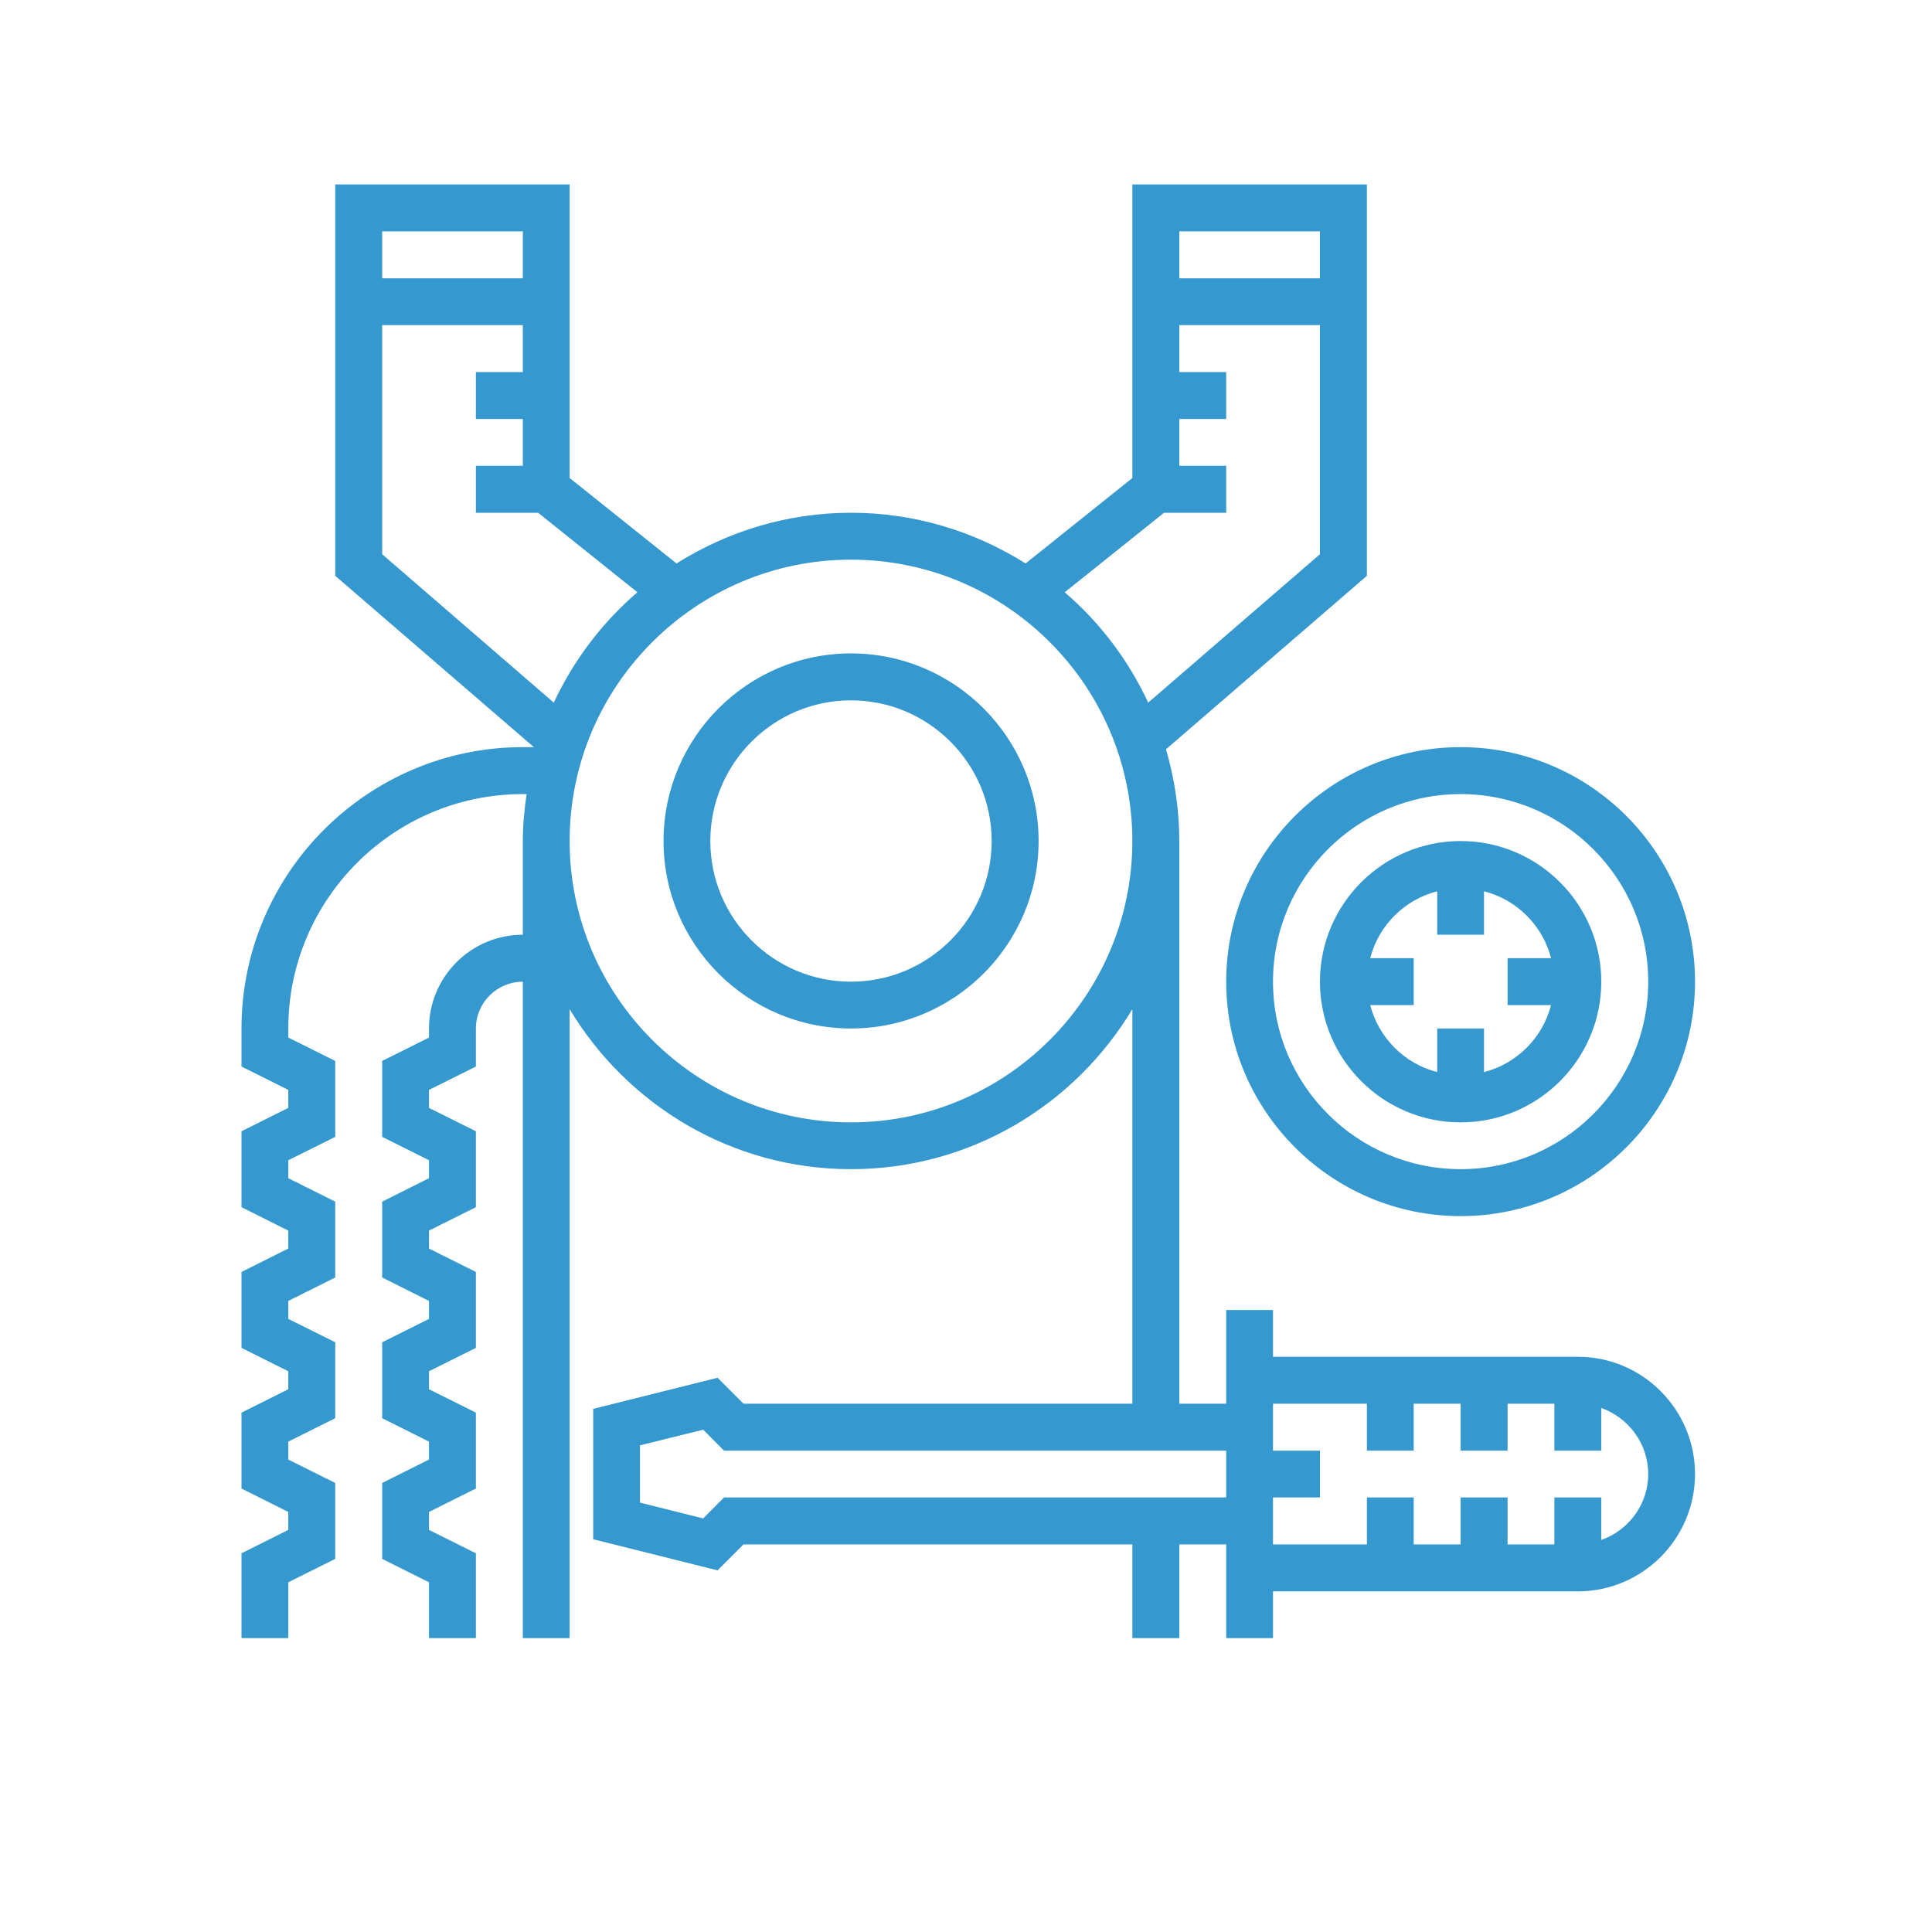 <?xml version="1.0" encoding="UTF-8"?>
<svg xmlns="http://www.w3.org/2000/svg" xmlns:xlink="http://www.w3.org/1999/xlink" width="50pt" height="50pt" viewBox="0 0 50 50" version="1.1">
<g id="surface1">
<path style=" stroke:none;fill-rule:nonzero;fill:rgb(20.784%,59.608%,81.176%);fill-opacity:1;" d="M 22.023 16.91 C 19.348 16.91 17.172 19.09 17.172 21.766 C 17.172 24.441 19.348 26.617 22.023 26.617 C 24.703 26.617 26.879 24.441 26.879 21.766 C 26.879 19.09 24.703 16.91 22.023 16.91 Z M 22.023 25.406 C 20.016 25.406 18.383 23.773 18.383 21.766 C 18.383 19.758 20.016 18.125 22.023 18.125 C 24.031 18.125 25.664 19.758 25.664 21.766 C 25.664 23.773 24.031 25.406 22.023 25.406 Z M 22.023 25.406 "/>
<path style=" stroke:none;fill-rule:nonzero;fill:rgb(20.784%,59.608%,81.176%);fill-opacity:1;" d="M 40.836 35.113 L 32.945 35.113 L 32.945 33.902 L 31.734 33.902 L 31.734 36.328 L 30.52 36.328 L 30.52 21.766 C 30.52 20.941 30.395 20.145 30.176 19.391 L 35.375 14.902 L 35.375 4.773 L 29.305 4.773 L 29.305 12.371 L 26.543 14.582 C 25.23 13.758 23.688 13.27 22.023 13.27 C 20.363 13.27 18.82 13.758 17.508 14.582 L 14.742 12.371 L 14.742 4.773 L 8.676 4.773 L 8.676 14.902 L 13.816 19.336 L 13.531 19.336 C 9.516 19.336 6.25 22.605 6.25 26.617 L 6.25 27.602 L 7.461 28.207 L 7.461 28.672 L 6.25 29.277 L 6.25 31.242 L 7.461 31.848 L 7.461 32.312 L 6.25 32.918 L 6.25 34.883 L 7.461 35.488 L 7.461 35.953 L 6.25 36.559 L 6.25 38.523 L 7.461 39.129 L 7.461 39.594 L 6.25 40.199 L 6.25 42.395 L 7.461 42.395 L 7.461 40.949 L 8.676 40.344 L 8.676 38.379 L 7.461 37.773 L 7.461 37.309 L 8.676 36.703 L 8.676 34.738 L 7.461 34.133 L 7.461 33.668 L 8.676 33.062 L 8.676 31.098 L 7.461 30.492 L 7.461 30.027 L 8.676 29.422 L 8.676 27.457 L 7.461 26.852 L 7.461 26.617 C 7.461 23.273 10.184 20.551 13.531 20.551 L 13.629 20.551 C 13.57 20.949 13.531 21.352 13.531 21.766 L 13.531 24.191 C 12.191 24.191 11.102 25.281 11.102 26.617 L 11.102 26.852 L 9.891 27.457 L 9.891 29.422 L 11.102 30.027 L 11.102 30.492 L 9.891 31.098 L 9.891 33.062 L 11.102 33.668 L 11.102 34.133 L 9.891 34.738 L 9.891 36.703 L 11.102 37.309 L 11.102 37.773 L 9.891 38.379 L 9.891 40.344 L 11.102 40.949 L 11.102 42.395 L 12.316 42.395 L 12.316 40.199 L 11.102 39.594 L 11.102 39.129 L 12.316 38.523 L 12.316 36.559 L 11.102 35.953 L 11.102 35.488 L 12.316 34.883 L 12.316 32.918 L 11.102 32.312 L 11.102 31.848 L 12.316 31.242 L 12.316 29.277 L 11.102 28.672 L 11.102 28.207 L 12.316 27.602 L 12.316 26.617 C 12.316 25.949 12.863 25.406 13.531 25.406 L 13.531 42.395 L 14.742 42.395 L 14.742 26.117 C 16.23 28.594 18.934 30.258 22.023 30.258 C 25.117 30.258 27.82 28.594 29.305 26.117 L 29.305 36.328 L 19.242 36.328 L 18.57 35.656 L 15.352 36.461 L 15.352 39.836 L 18.57 40.641 L 19.242 39.969 L 29.305 39.969 L 29.305 42.395 L 30.52 42.395 L 30.52 39.969 L 31.734 39.969 L 31.734 42.395 L 32.945 42.395 L 32.945 41.184 L 40.836 41.184 C 42.508 41.184 43.867 39.82 43.867 38.148 C 43.867 36.477 42.508 35.113 40.836 35.113 Z M 30.52 5.988 L 34.16 5.988 L 34.16 7.203 L 30.52 7.203 Z M 30.125 13.27 L 31.734 13.27 L 31.734 12.055 L 30.52 12.055 L 30.52 10.844 L 31.734 10.844 L 31.734 9.629 L 30.52 9.629 L 30.52 8.414 L 34.16 8.414 L 34.16 14.344 L 29.715 18.184 C 29.203 17.082 28.465 16.109 27.555 15.328 Z M 9.891 5.988 L 13.531 5.988 L 13.531 7.203 L 9.891 7.203 Z M 14.332 18.184 L 9.891 14.344 L 9.891 8.414 L 13.531 8.414 L 13.531 9.629 L 12.316 9.629 L 12.316 10.844 L 13.531 10.844 L 13.531 12.055 L 12.316 12.055 L 12.316 13.27 L 13.926 13.27 L 16.496 15.328 C 15.586 16.109 14.848 17.082 14.332 18.184 Z M 22.023 29.047 C 18.012 29.047 14.742 25.781 14.742 21.766 C 14.742 17.75 18.012 14.484 22.023 14.484 C 26.039 14.484 29.305 17.75 29.305 21.766 C 29.305 25.781 26.039 29.047 22.023 29.047 Z M 31.734 38.754 L 18.738 38.754 L 18.199 39.297 L 16.562 38.887 L 16.562 37.406 L 18.199 37 L 18.738 37.543 L 31.734 37.543 Z M 41.441 39.855 L 41.441 38.754 L 40.227 38.754 L 40.227 39.969 L 39.016 39.969 L 39.016 38.754 L 37.801 38.754 L 37.801 39.969 L 36.586 39.969 L 36.586 38.754 L 35.375 38.754 L 35.375 39.969 L 32.945 39.969 L 32.945 38.754 L 34.16 38.754 L 34.16 37.543 L 32.945 37.543 L 32.945 36.328 L 35.375 36.328 L 35.375 37.543 L 36.586 37.543 L 36.586 36.328 L 37.801 36.328 L 37.801 37.543 L 39.016 37.543 L 39.016 36.328 L 40.227 36.328 L 40.227 37.543 L 41.441 37.543 L 41.441 36.438 C 42.145 36.691 42.656 37.359 42.656 38.148 C 42.656 38.938 42.145 39.605 41.441 39.855 Z M 41.441 39.855 "/>
<path style=" stroke:none;fill-rule:nonzero;fill:rgb(20.784%,59.608%,81.176%);fill-opacity:1;" d="M 31.734 25.406 C 31.734 28.75 34.457 31.473 37.801 31.473 C 41.148 31.473 43.867 28.75 43.867 25.406 C 43.867 22.059 41.148 19.336 37.801 19.336 C 34.457 19.336 31.734 22.059 31.734 25.406 Z M 37.801 20.551 C 40.477 20.551 42.656 22.73 42.656 25.406 C 42.656 28.082 40.477 30.258 37.801 30.258 C 35.125 30.258 32.945 28.082 32.945 25.406 C 32.945 22.73 35.125 20.551 37.801 20.551 Z M 37.801 20.551 "/>
<path style=" stroke:none;fill-rule:nonzero;fill:rgb(20.784%,59.608%,81.176%);fill-opacity:1;" d="M 37.801 29.047 C 39.809 29.047 41.441 27.414 41.441 25.406 C 41.441 23.398 39.809 21.766 37.801 21.766 C 35.793 21.766 34.16 23.398 34.16 25.406 C 34.16 27.414 35.793 29.047 37.801 29.047 Z M 35.461 24.797 C 35.68 23.949 36.344 23.285 37.195 23.066 L 37.195 24.191 L 38.406 24.191 L 38.406 23.066 C 39.258 23.285 39.922 23.949 40.141 24.797 L 39.016 24.797 L 39.016 26.012 L 40.141 26.012 C 39.922 26.859 39.258 27.527 38.406 27.746 L 38.406 26.617 L 37.195 26.617 L 37.195 27.746 C 36.344 27.527 35.68 26.859 35.461 26.012 L 36.586 26.012 L 36.586 24.797 Z M 35.461 24.797 "/>
</g>
</svg>
